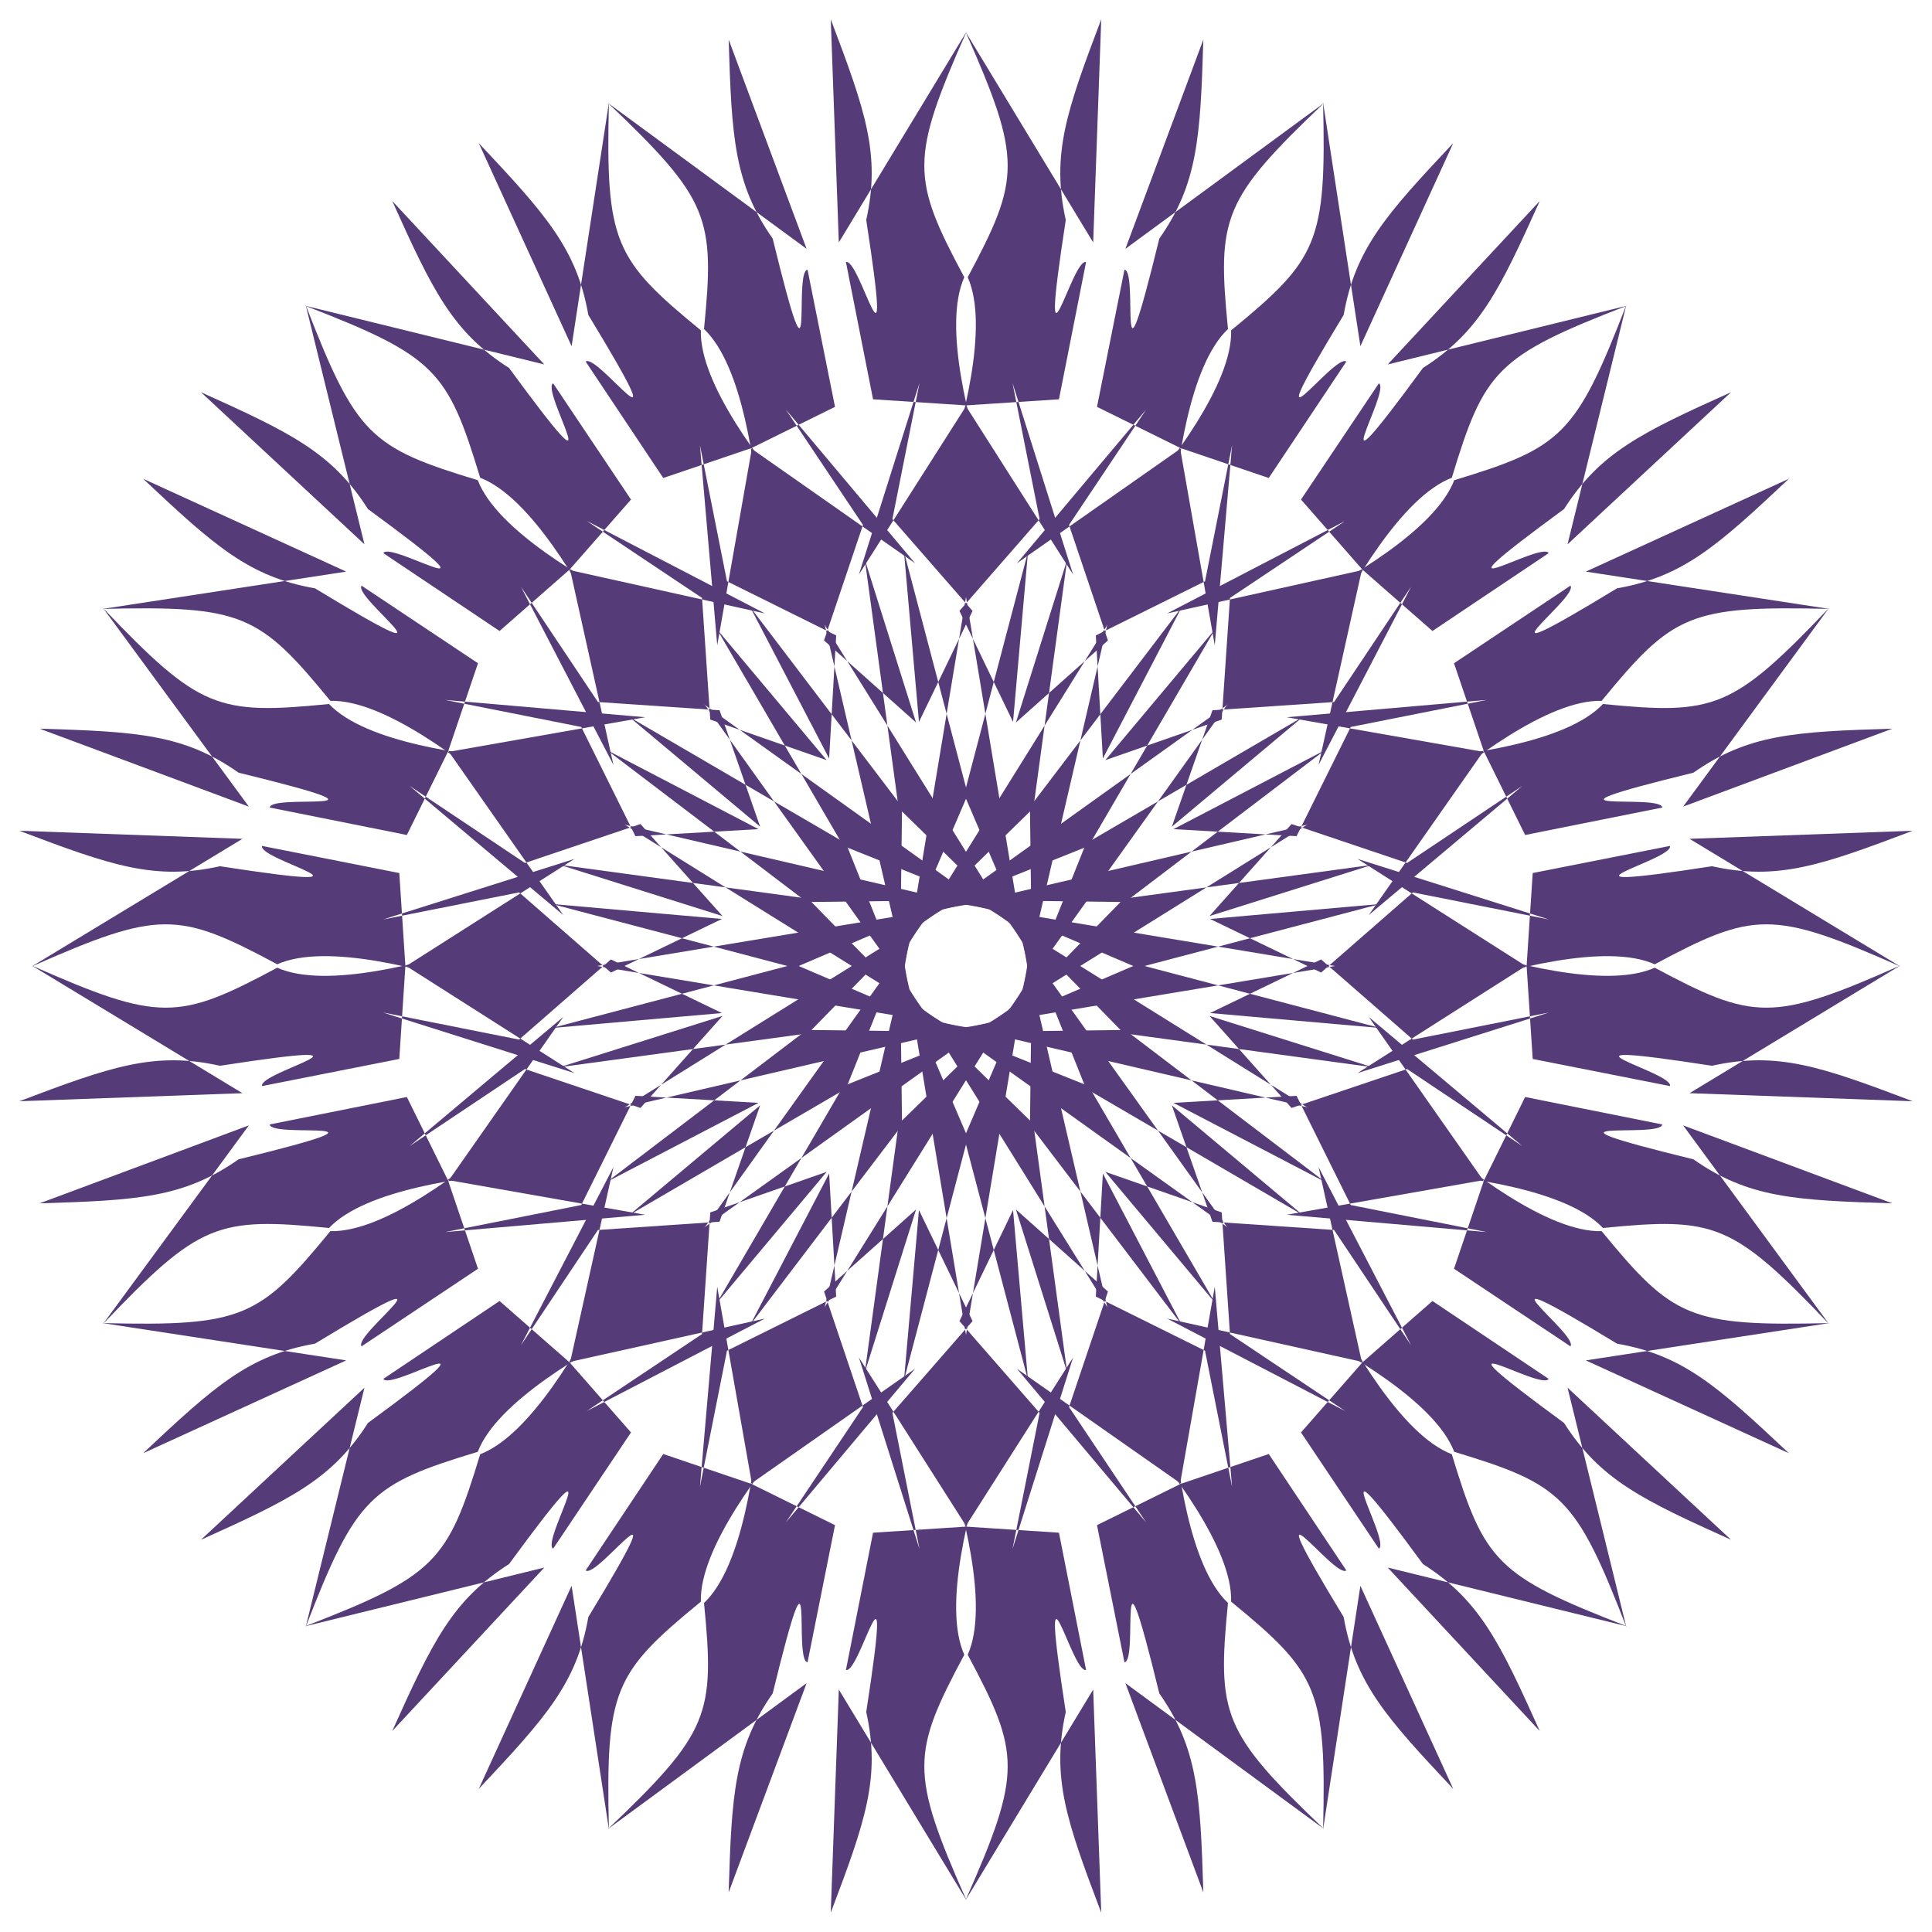 <?xml version="1.0" encoding="UTF-8"?>
<svg viewBox="-500 -500 1e3 1e3" xmlns="http://www.w3.org/2000/svg" xmlns:xlink="http://www.w3.org/1999/xlink">
<g fill="#553c78">
<g id="a">
<g id="b">
<g id="c">
<g id="d">
<path id="e" d="m-70-490c17.962 47.39 25.894 69.98 18.358 103.87 14.643 95.12-3.17 19.45-10.503 21.78l14.033 71.02 48.385 3.18-55.697 87.49 31.345-99.08-14.018 70.42 41.494 47.53-27.746 57.46-7.742-87.99 33.046 125.52-46.145 107.6 9.09 7.835 46.476-280.18c-8.2-26-22.661-77.45-11.261-102.95-27.367-51.14-28.16-60.89 1.135-127.09l-66.079 109.08z"/>
<use transform="scale(-1,1)" xlink:href="#e"/>
</g>
<use transform="rotate(180)" xlink:href="#d"/>
</g>
<use transform="rotate(90)" xlink:href="#c"/>
</g>
<use transform="rotate(45)" xlink:href="#b"/>
</g>
<use transform="rotate(22.5)" xlink:href="#a"/>
</g>
</svg>
